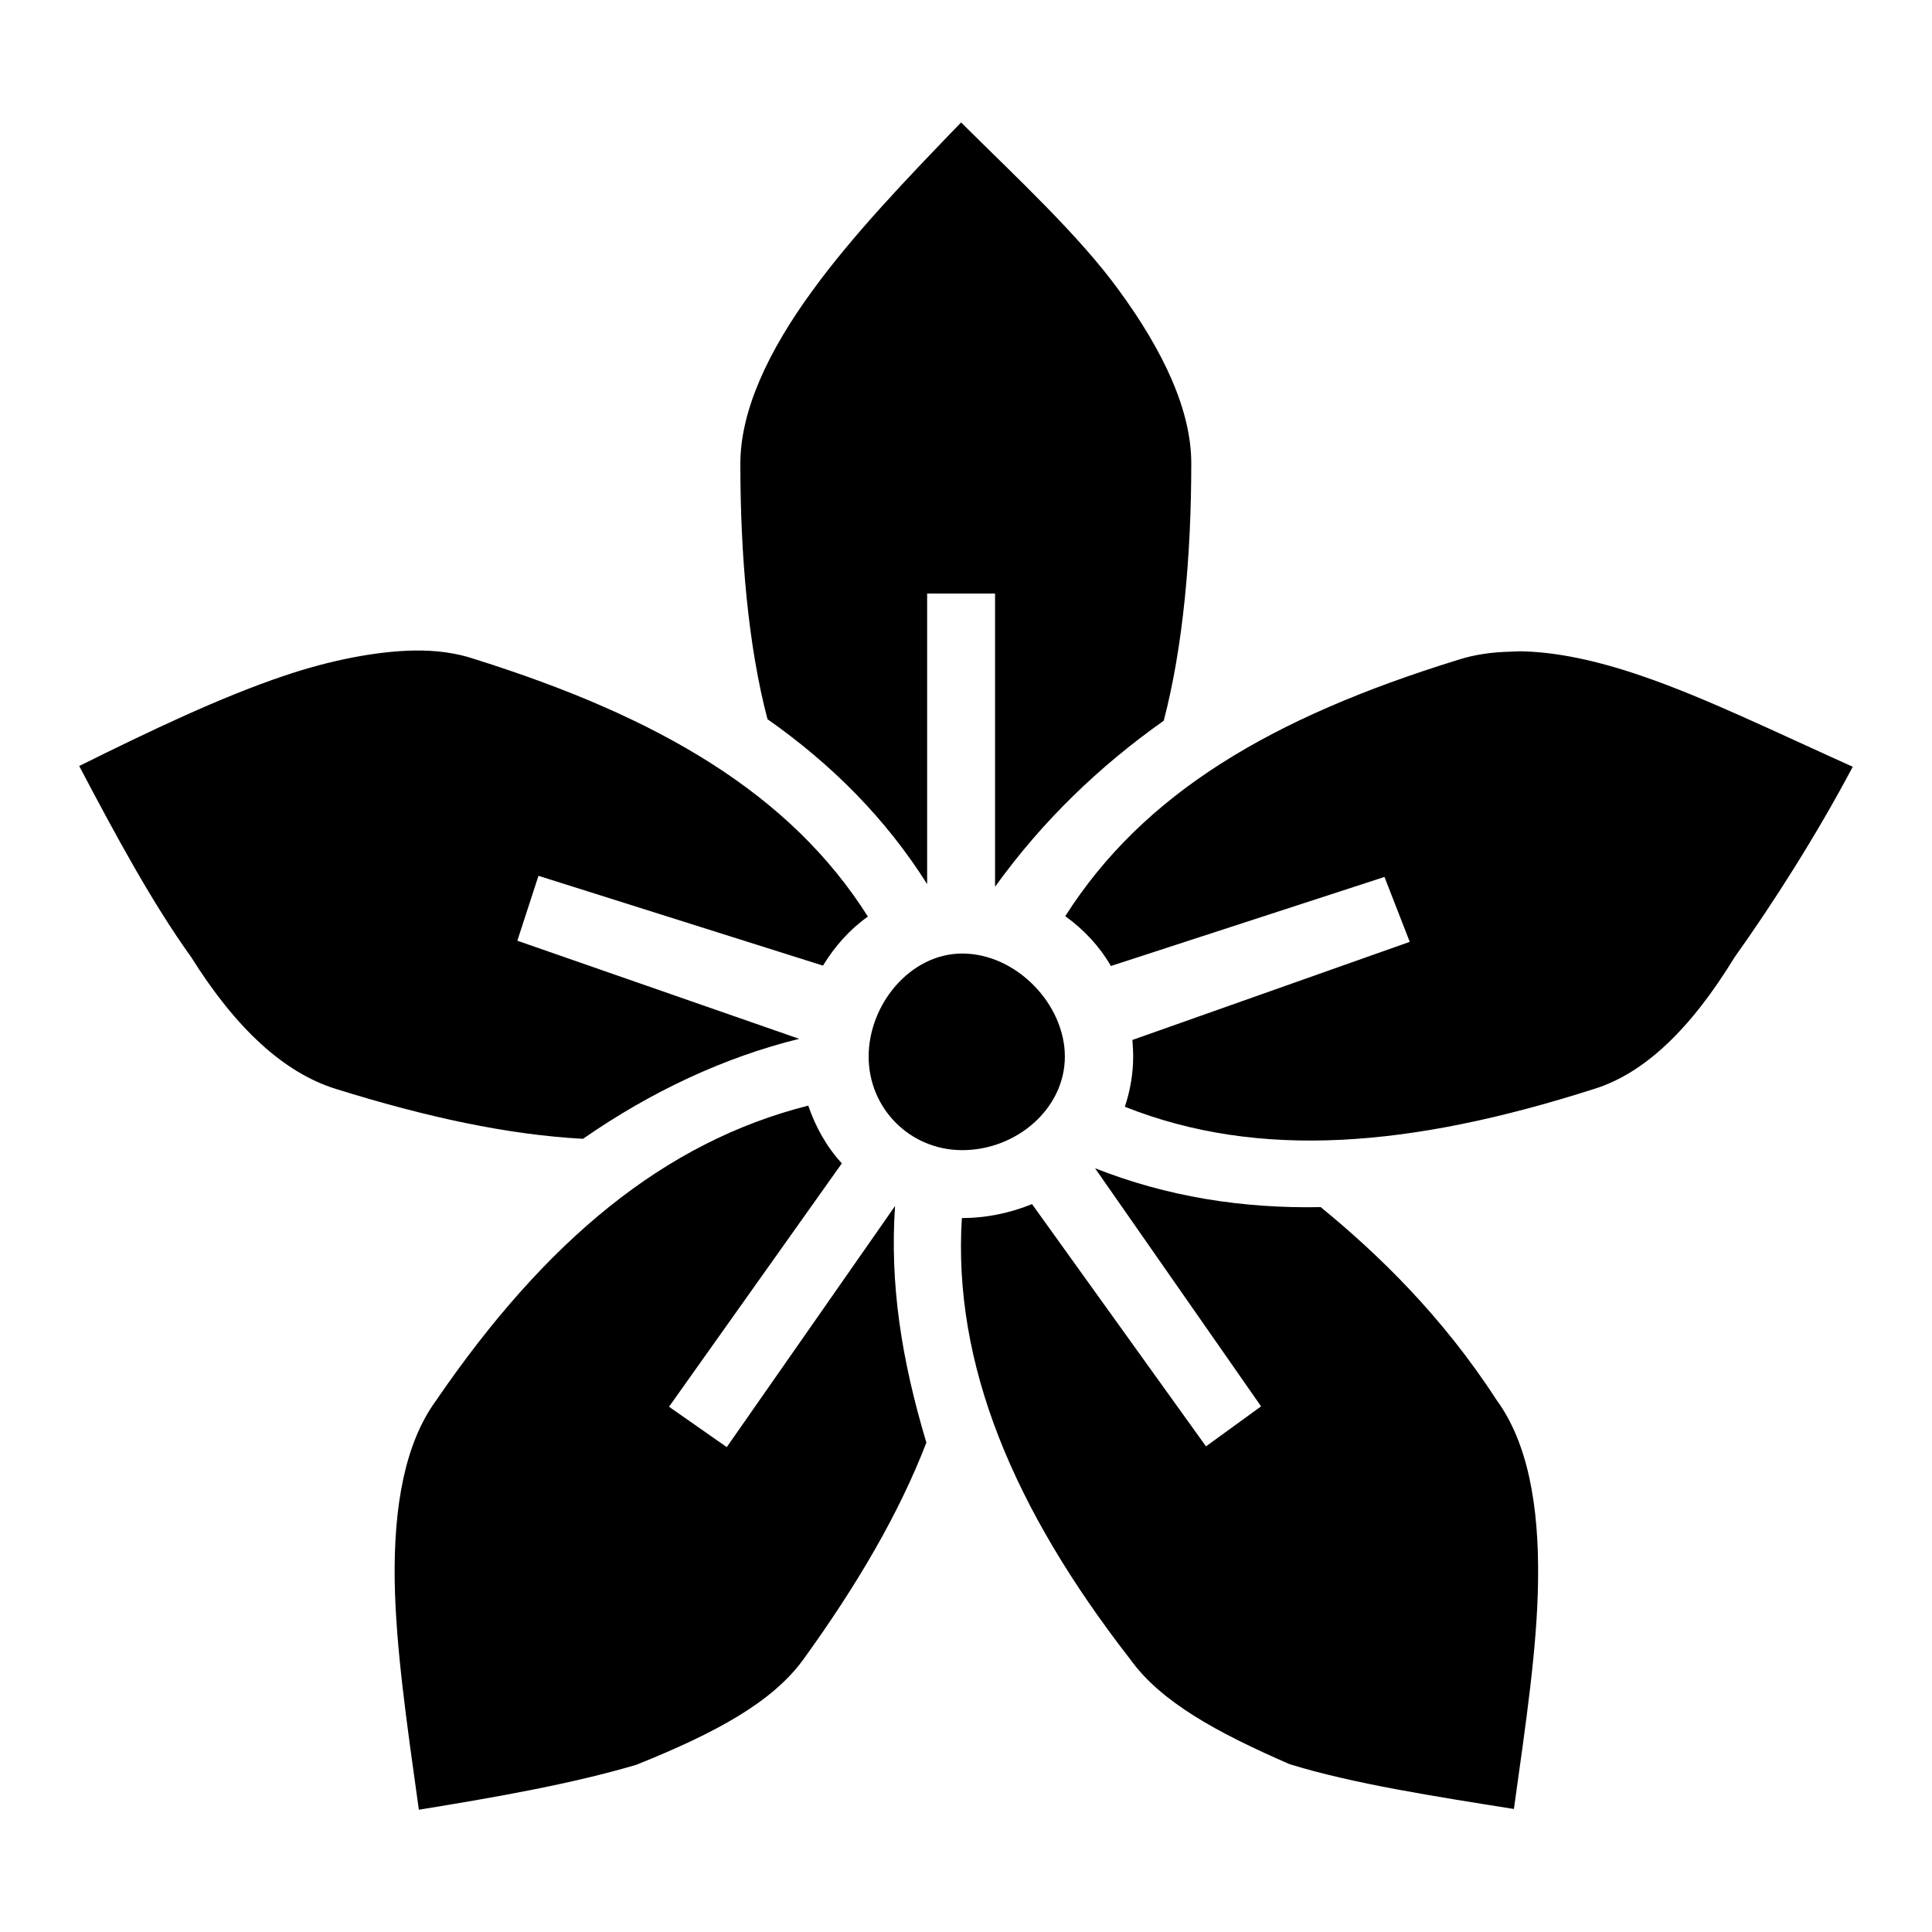 <?xml version="1.0" encoding="utf-8"?>
<!-- Generator: www.svgicons.com -->
<svg xmlns="http://www.w3.org/2000/svg" width="800" height="800" viewBox="0 0 512 512">
<path fill="currentColor" d="M254.7 32.45c-14.6 15.09-28.7 29.9-39.2 44.31c-12.1 16.49-19.3 32.24-19.3 46.14c0 24.3 2.1 48.4 7.2 67.7c17.1 12 31.4 26.4 42.3 43.7v-77h18V235c12.6-17.5 27.6-31.9 44.7-44c5.1-19.4 7.3-43.7 7.3-68.2c0-13.9-7.2-29.55-19.3-46.04c-10.5-14.41-26.5-29.22-41.7-44.31M109.6 172.4c-9.79.2-21.86 2.5-34.03 6.6c-17 5.7-35.64 14.6-54.58 24c9.68 18.4 19.36 36.3 29.71 50.7c11.85 18.9 24.5 30.5 38.07 34.8c24.33 7.6 45.73 12.2 65.73 13.3c18-12.5 37.4-21.6 57.3-26.5l-74.7-26l5.6-17.2l75.4 23.8c3.1-5.1 7.1-9.6 11.9-13c-20.6-32.6-55.4-52.9-104.1-68.2c-5-1.7-10.4-2.4-16.3-2.3m290.8.3c-5.1.1-9.8.8-14.1 2.2c-49.5 15.3-83.3 35.4-104 67.9c4.9 3.5 9.1 8 12.1 13.2l72.5-23.6l6.7 17.2l-73.5 26c.1 1.5.2 2.9.2 4.4c0 4.6-.8 9.1-2.2 13.3c35.7 14.2 76.1 10.7 124.3-4.7c13.3-4.1 25.6-15.8 37.2-34.8c10.2-14.3 21.7-32.3 31.4-50.6c-20.9-9.4-39.1-18.3-55.7-24c-11.9-4.1-22.9-6.5-32.7-6.6zm-145.4 80c-13.8 0-24.8 13.5-24.8 27.3s11 24.8 24.8 24.8c14.4 0 27.2-11 27.2-24.8s-12.8-27.3-27.2-27.3M214.2 293c-38 9.6-69.5 35.6-98.6 78.1c-8.2 11.2-11.3 27.8-11 48c.3 17.5 3.2 37.6 6.4 60.5c20.3-3.3 40.3-6.8 57.6-11.9c21.2-8.5 36-16.6 44.2-27.8c14.4-19.9 25.5-38.9 32.7-57.6c-6.7-22.3-9.7-42.3-8.3-62.7l-44.6 63.9l-15.3-10.7l45.8-64.5c-4-4.3-7-9.7-8.9-15.3m76 16.6l44 63.1l-14.6 10.6l-46.1-64.2c-5.9 2.4-12.3 3.7-18.5 3.7h-.1c-2.4 38.7 13.6 77 44.6 116.9c8.1 11.3 22.9 19.4 42.2 27.8c16.7 5.2 38.8 8.6 59.5 11.9c3.2-22.9 6.2-43 6.4-60.5c.3-20.1-2.8-36.7-11-47.9c-14.4-22.2-31.2-38.5-46.6-51.1c-20.9.4-40.8-2.8-59.8-10.3"/>
</svg>